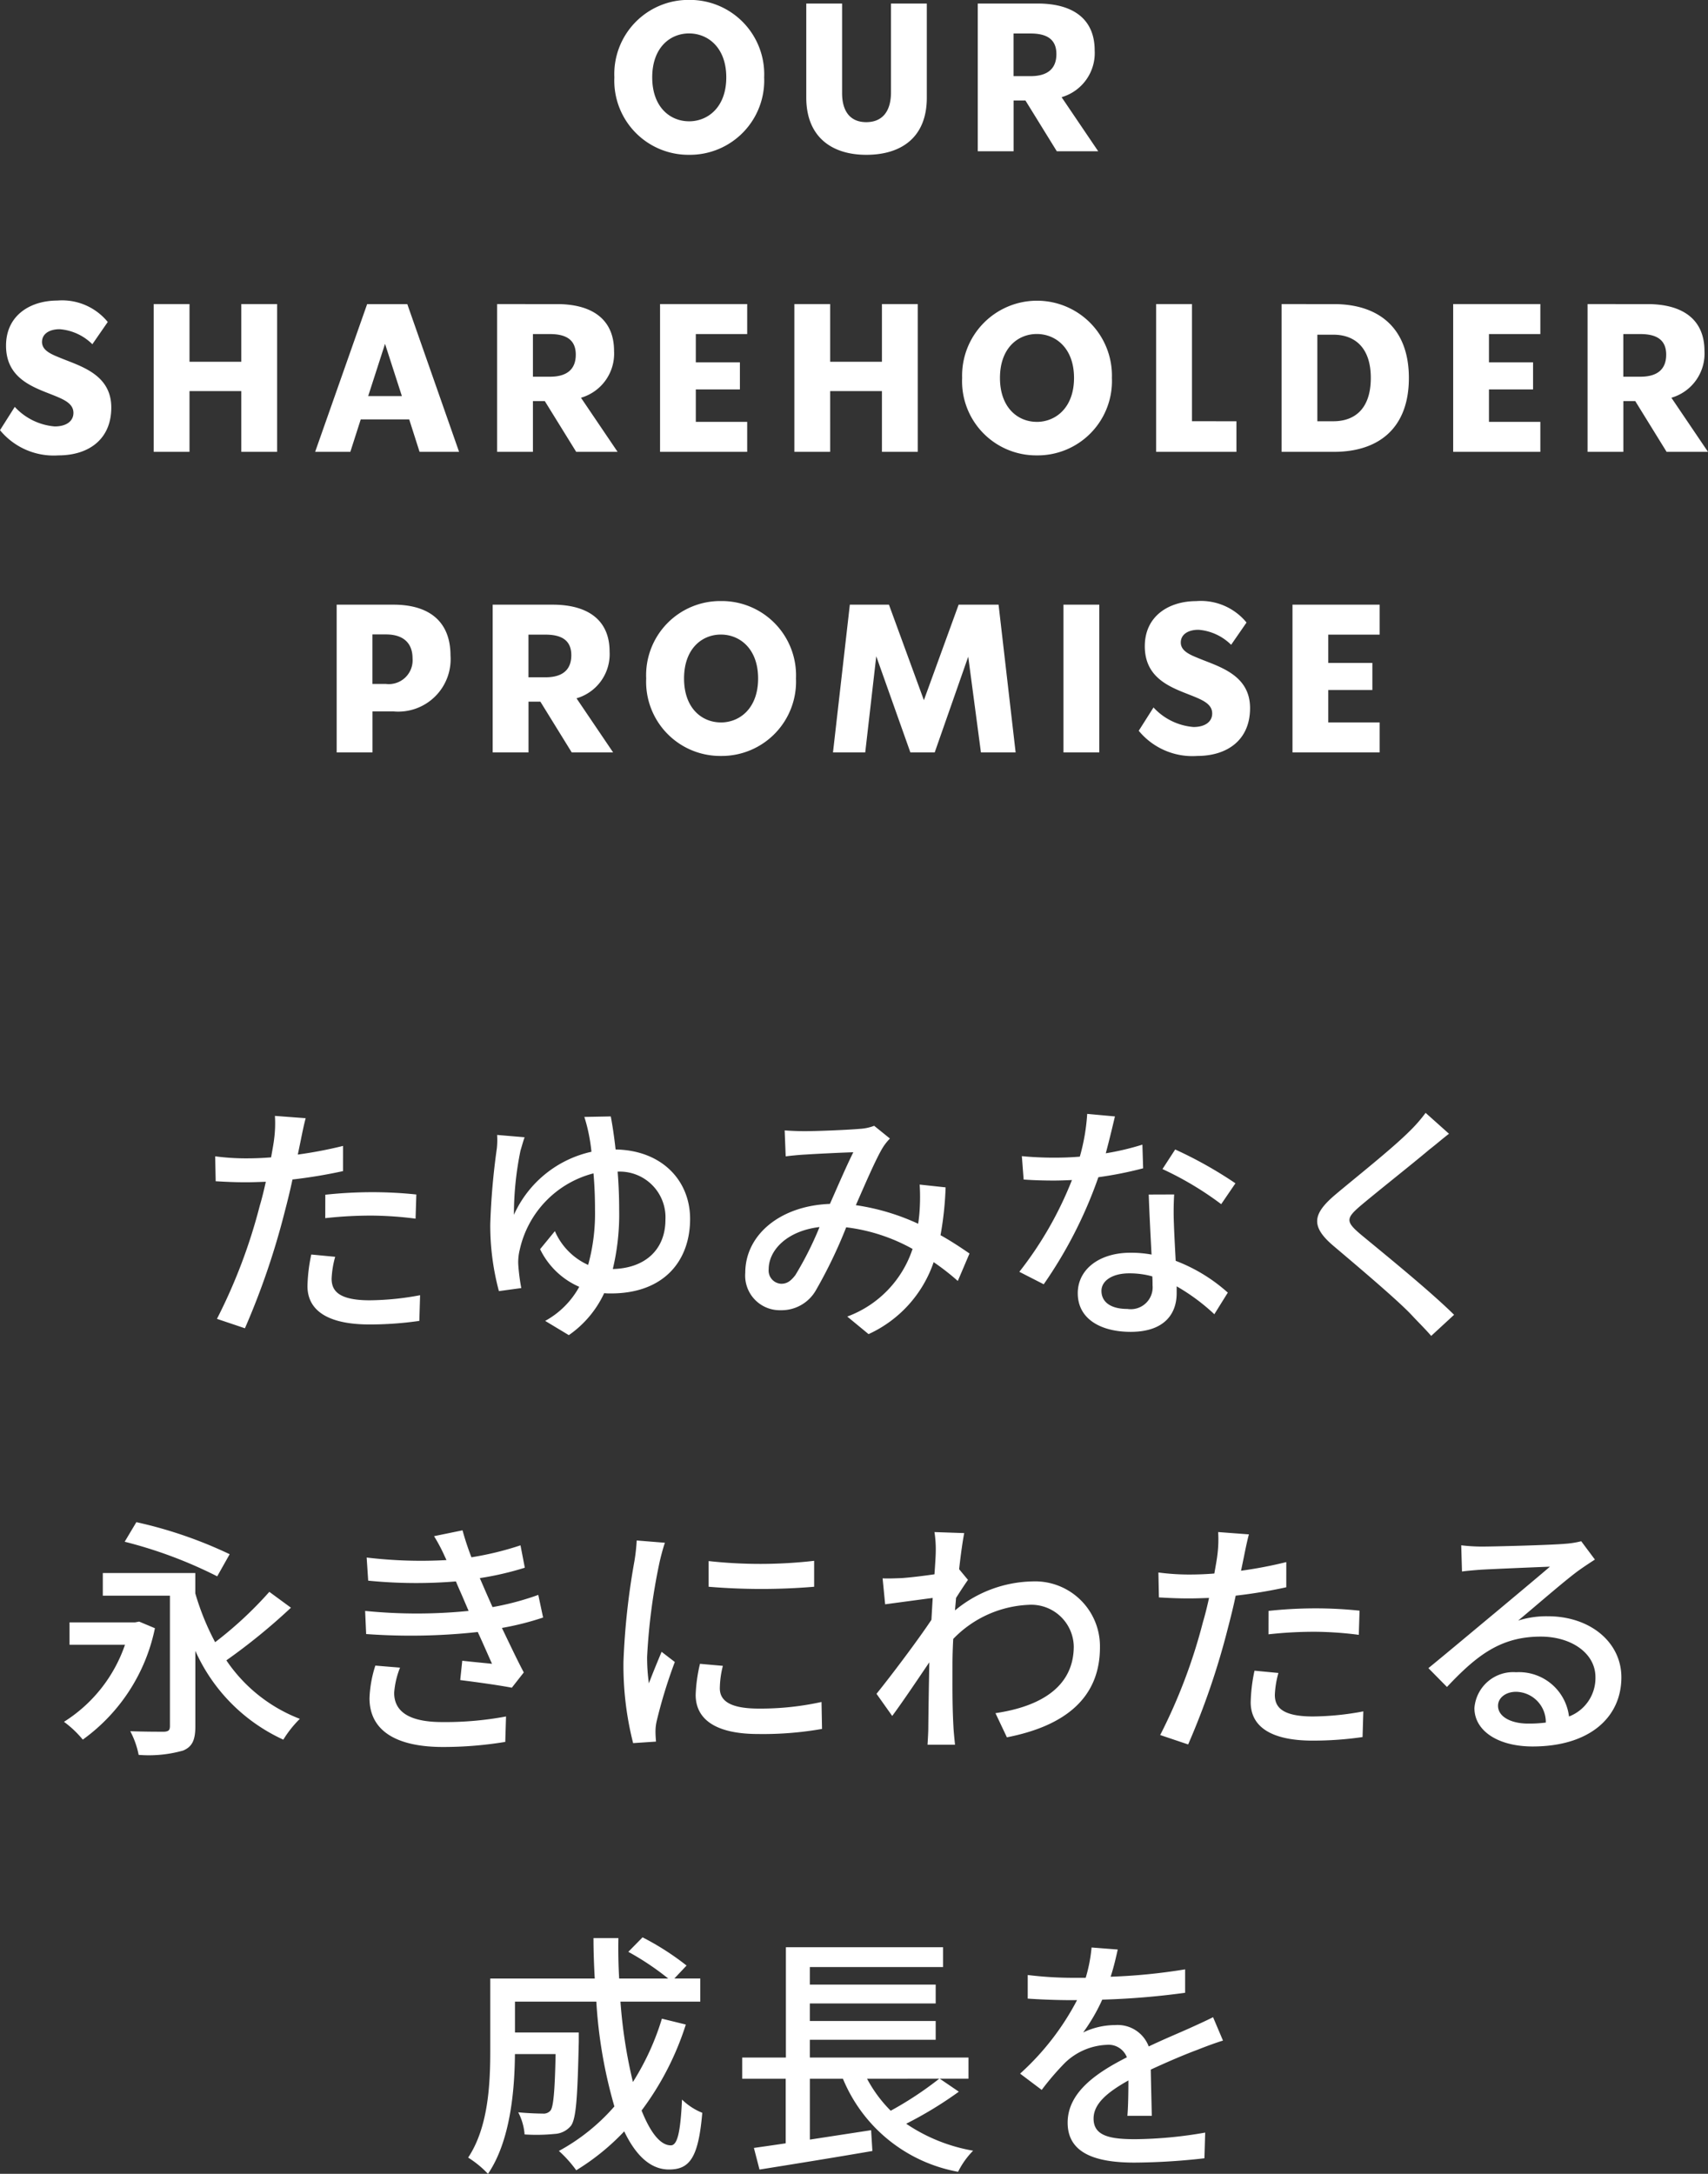 <svg xmlns="http://www.w3.org/2000/svg" width="147.798" height="188.044" viewBox="0 0 147.798 188.044">
  <rect x="0" y="0" width="147.798" height="188.044" fill="#333333" stroke="none"/>
  <g id="グループ_49161" data-name="グループ 49161" transform="translate(-1144.539 -410.774)">
    <path id="パス_44693" data-name="パス 44693" d="M-14.391.306a6.431,6.431,0,0,0,6.5-6.7,6.431,6.431,0,0,0-6.5-6.7,6.413,6.413,0,0,0-6.462,6.7A6.413,6.413,0,0,0-14.391.306Zm0-2.9c-1.638,0-3.186-1.224-3.186-3.8s1.548-3.8,3.186-3.8,3.222,1.224,3.222,3.8S-12.753-2.592-14.391-2.592ZM.945.306c3.078,0,5.238-1.548,5.238-4.932V-12.78h-3.1v7.686c0,1.656-.756,2.574-2.142,2.574-1.368,0-2.106-.918-2.088-2.574V-12.78h-3.1v8.154C-4.239-1.242-2.043.306.945.306ZM17.433,0h3.582L17.847-4.68a3.973,3.973,0,0,0,2.862-4.05c0-2.7-1.854-4.05-4.932-4.05H10.593V0h3.1V-4.392h1.026ZM13.689-10.188h1.476c1.458,0,2.232.54,2.232,1.782S16.659-6.5,15.165-6.5H13.689ZM-68.958,26.306c2.592,0,4.572-1.368,4.572-4.14,0-2.97-2.844-3.618-4.608-4.374-.81-.324-1.386-.666-1.386-1.3,0-.684.612-1.1,1.53-1.1a4.506,4.506,0,0,1,2.826,1.3l1.332-1.926a5.1,5.1,0,0,0-4.356-1.854c-2.3,0-4.446,1.242-4.446,3.906,0,3.06,2.718,3.69,4.446,4.428.81.342,1.386.7,1.386,1.386,0,.7-.594,1.17-1.62,1.17a5.289,5.289,0,0,1-3.456-1.692l-1.278,2.016A6.013,6.013,0,0,0-68.958,26.306ZM-53.136,13.22v4.986h-4.482V13.22h-3.1V26h3.1V20.744h4.482V26h3.1V13.22ZM-37.71,26h3.42l-4.482-12.78h-3.474L-46.746,26H-43.7l.9-2.808h4.194Zm-4.446-4.824,1.458-4.518,1.458,4.518Zm18,4.824h3.582l-3.168-4.68a3.973,3.973,0,0,0,2.862-4.05c0-2.7-1.854-4.05-4.932-4.05H-31V26h3.1V21.608h1.026ZM-27.9,15.812h1.476c1.458,0,2.232.54,2.232,1.782S-24.93,19.5-26.424,19.5H-27.9Zm18.54,0V13.22H-16.9V26H-9.36V23.408h-4.446V20.6H-9.99V18.26h-3.816V15.812ZM2.3,13.22v4.986H-2.178V13.22h-3.1V26h3.1V20.744H2.3V26H5.4V13.22ZM15.7,26.306a6.431,6.431,0,0,0,6.5-6.7,6.483,6.483,0,1,0-12.96,0A6.413,6.413,0,0,0,15.7,26.306Zm0-2.9c-1.638,0-3.186-1.224-3.186-3.8s1.548-3.8,3.186-3.8,3.222,1.224,3.222,3.8S17.334,23.408,15.7,23.408Zm13.428-.054V13.22h-3.1V26h6.948V23.354ZM36.882,13.22V26h4.536c3.852,0,6.48-2.034,6.48-6.39s-2.646-6.39-6.48-6.39Zm4.482,10.134H39.978V15.866h1.386c1.8,0,3.24,1.062,3.24,3.744C44.6,22.31,43.182,23.354,41.364,23.354Zm17.91-7.542V13.22H51.732V26h7.542V23.408H54.828V20.6h3.816V18.26H54.828V15.812ZM70.2,26h3.582l-3.168-4.68a3.973,3.973,0,0,0,2.862-4.05c0-2.7-1.854-4.05-4.932-4.05H63.36V26h3.1V21.608h1.026ZM66.456,15.812h1.476c1.458,0,2.232.54,2.232,1.782S69.426,19.5,67.932,19.5H66.456ZM-39.969,39.22h-4.914V52h3.1V48.454h1.818a4.534,4.534,0,0,0,4.932-4.842C-35.037,40.678-36.873,39.22-39.969,39.22Zm-.648,6.858h-1.17V41.794h1.17c1.53,0,2.3.774,2.3,2.07A2.061,2.061,0,0,1-40.617,46.078ZM-24.543,52h3.582l-3.168-4.68a3.973,3.973,0,0,0,2.862-4.05c0-2.7-1.854-4.05-4.932-4.05h-5.184V52h3.1V47.608h1.026Zm-3.744-10.188h1.476c1.458,0,2.232.54,2.232,1.782s-.738,1.908-2.232,1.908h-1.476Zm16.65,10.494a6.431,6.431,0,0,0,6.5-6.7,6.431,6.431,0,0,0-6.5-6.7,6.413,6.413,0,0,0-6.462,6.7A6.413,6.413,0,0,0-11.637,52.306Zm0-2.9c-1.638,0-3.186-1.224-3.186-3.8s1.548-3.8,3.186-3.8,3.222,1.224,3.222,3.8S-10,49.408-11.637,49.408ZM13.869,52,12.393,39.22H8.937L5.931,47.482,2.907,39.22H-.477L-1.935,52H.855l.954-8.316L4.761,52H6.867l2.9-8.28,1.1,8.28Zm4.14-12.78V52h3.1V39.22ZM29.583,52.306c2.592,0,4.572-1.368,4.572-4.14,0-2.97-2.844-3.618-4.608-4.374-.81-.324-1.386-.666-1.386-1.3,0-.684.612-1.1,1.53-1.1a4.506,4.506,0,0,1,2.826,1.3l1.332-1.926a5.1,5.1,0,0,0-4.356-1.854c-2.3,0-4.446,1.242-4.446,3.906,0,3.06,2.718,3.69,4.446,4.428.81.342,1.386.7,1.386,1.386,0,.7-.594,1.17-1.62,1.17A5.289,5.289,0,0,1,25.8,48.112l-1.278,2.016A6.013,6.013,0,0,0,29.583,52.306ZM45.369,41.812V39.22H37.827V52h7.542V49.408H40.923V46.6h3.816V44.26H40.923V41.812Z" transform="translate(1218.555 423.86)" fill="#fff"/>
    <path id="パス_44692" data-name="パス 44692" d="M-45.87-8.712a35.723,35.723,0,0,1,4.114-.22,31.378,31.378,0,0,1,3.7.264l.066-2.09a36.437,36.437,0,0,0-3.806-.2,38.182,38.182,0,0,0-4.07.22Zm1.54-6.248a37.325,37.325,0,0,1-3.916.748l.264-1.276c.088-.44.264-1.32.418-1.87l-2.662-.2a10.448,10.448,0,0,1-.066,1.98c-.044.4-.154.968-.264,1.606-.77.066-1.5.088-2.178.088a20.182,20.182,0,0,1-2.662-.176l.044,2.156c.792.044,1.584.088,2.6.088.55,0,1.122-.022,1.738-.044-.154.7-.33,1.43-.528,2.09A47.329,47.329,0,0,1-55.242,0l2.42.814A65.316,65.316,0,0,0-49.39-9.218c.242-.924.484-1.892.682-2.838a43.255,43.255,0,0,0,4.378-.726Zm-2.75,9.394a14.438,14.438,0,0,0-.33,2.728c0,2.156,1.826,3.322,5.368,3.322A29.983,29.983,0,0,0-37.73.176l.066-2.222a24.374,24.374,0,0,1-4.356.44c-2.772,0-3.3-.88-3.3-1.87a8.209,8.209,0,0,1,.308-1.892Zm26.092,1.254a20.294,20.294,0,0,0,.55-5.1c0-1.122-.044-2.266-.132-3.322A3.954,3.954,0,0,1-16.434-8.58C-16.434-6.006-18.172-4.378-20.988-4.312Zm-2.464-13.156a13.277,13.277,0,0,1,.374,1.43,15.424,15.424,0,0,1,.242,1.584A9.642,9.642,0,0,0-29.546-9a27.548,27.548,0,0,1,.572-5.566c.11-.352.22-.77.352-1.144l-2.376-.2a6.808,6.808,0,0,1-.022,1.144,60.442,60.442,0,0,0-.572,6.556A21.923,21.923,0,0,0-30.844-2.4l1.936-.264a16.928,16.928,0,0,1-.264-2.09,4.506,4.506,0,0,1,.132-1.232,8.783,8.783,0,0,1,6.38-6.6c.088.99.132,2.068.132,3.168a16.756,16.756,0,0,1-.594,4.752A5.669,5.669,0,0,1-26-7.59L-27.28-6.028a6.762,6.762,0,0,0,3.388,3.256A7.445,7.445,0,0,1-26.84.176l2.046,1.232a9.077,9.077,0,0,0,3.058-3.63,5.361,5.361,0,0,0,.594.022c4.576,0,6.842-2.816,6.842-6.446,0-3.322-2.442-5.94-6.446-6.006-.132-1.188-.286-2.178-.418-2.86ZM-5.192-3.784c-.44.572-.77.748-1.232.748A1.143,1.143,0,0,1-7.5-4.29c0-1.65,1.584-3.322,4.4-3.652A28.985,28.985,0,0,1-5.192-3.784Zm15.07-1.87C9.2-6.116,8.36-6.688,7.37-7.238a28.4,28.4,0,0,0,.44-4.136l-2.244-.242a17.623,17.623,0,0,1,0,2.156,12.364,12.364,0,0,1-.132,1.232A19.5,19.5,0,0,0,.044-9.834c.858-1.958,1.738-4,2.31-4.95a4.523,4.523,0,0,1,.638-.814L1.628-16.7a4.07,4.07,0,0,1-1.254.264c-.968.088-3.586.2-4.774.2-.462,0-1.144-.022-1.716-.066l.088,2.244c.55-.066,1.232-.132,1.694-.154.99-.066,3.3-.176,4.158-.2C-.77-13.222-1.5-11.528-2.2-9.944-6.512-9.79-9.526-7.26-9.526-3.982A2.994,2.994,0,0,0-6.468-.748,3.424,3.424,0,0,0-3.432-2.442,41.447,41.447,0,0,0-.792-7.92,15.624,15.624,0,0,1,4.95-6.05,9.354,9.354,0,0,1-.7-.2L1.144,1.32A10.6,10.6,0,0,0,6.776-4.906a20.892,20.892,0,0,1,2.09,1.628ZM32.89-11.726a35.792,35.792,0,0,0-5.214-2.926l-1.1,1.694a27.977,27.977,0,0,1,5.082,3.036ZM24.838-15.07a22.994,22.994,0,0,1-3.168.748c.33-1.232.616-2.442.792-3.19l-2.4-.22a17.37,17.37,0,0,1-.638,3.7c-.77.066-1.518.088-2.244.088-.88,0-1.914-.044-2.772-.132l.154,2.024c.88.066,1.782.088,2.618.088.528,0,1.034-.022,1.562-.044A31.576,31.576,0,0,1,14.19-4.07L16.3-2.992a38.245,38.245,0,0,0,4.73-9.262,32.507,32.507,0,0,0,3.872-.77ZM25.718-2.9A1.892,1.892,0,0,1,23.54-.858c-1.5,0-2.244-.638-2.244-1.562,0-.88.946-1.518,2.4-1.518a7.339,7.339,0,0,1,2,.264C25.718-3.366,25.718-3.124,25.718-2.9Zm-.33-7.854c.044,1.43.154,3.476.242,5.192A9.9,9.9,0,0,0,23.8-5.72c-2.706,0-4.554,1.452-4.554,3.5,0,2.266,2.046,3.344,4.576,3.344,2.86,0,3.982-1.5,3.982-3.344v-.594A17.392,17.392,0,0,1,31.064-.4l1.166-1.87a14.466,14.466,0,0,0-4.51-2.75c-.066-1.232-.132-2.486-.154-3.19a24.791,24.791,0,0,1,.022-2.552ZM49.346-17.82a12.822,12.822,0,0,1-1.43,1.628c-1.474,1.474-4.642,3.982-6.314,5.39-2.046,1.716-2.266,2.794-.154,4.554,2,1.694,5.522,4.664,6.71,5.94C48.686.264,49.3.858,49.83,1.474L51.81-.352C49.676-2.464,45.562-5.786,43.736-7.3c-1.3-1.1-1.3-1.386-.044-2.464,1.54-1.3,4.554-3.674,6.006-4.906.44-.33,1.122-.924,1.672-1.342ZM-54.142,20.358a37.658,37.658,0,0,0-8.074-2.772l-1.012,1.694a38.465,38.465,0,0,1,8.008,2.992Zm-7.832,5.83-.352.066H-68V28.19h4.8a12.749,12.749,0,0,1-5.28,6.666,9.006,9.006,0,0,1,1.628,1.54A15.774,15.774,0,0,0-60.61,26.76Zm11.264-2.574A33.228,33.228,0,0,1-55.4,27.97a22.025,22.025,0,0,1-1.716-4.224v-1.76H-65.12v1.958h5.808V35.208c0,.374-.11.484-.506.506-.374,0-1.716,0-2.926-.044a7.356,7.356,0,0,1,.726,2.046,10.89,10.89,0,0,0,3.85-.374c.792-.33,1.056-.924,1.056-2.09V28.718A15.316,15.316,0,0,0-49.5,36.4a9.56,9.56,0,0,1,1.43-1.8,13.521,13.521,0,0,1-6.358-5.06,52.277,52.277,0,0,0,5.588-4.554Zm9.174,6.38a10.322,10.322,0,0,0-.506,2.816c0,2.86,2.376,4.224,6.358,4.224a32.855,32.855,0,0,0,5.39-.44l.066-2.2a28.506,28.506,0,0,1-5.522.484c-2.992,0-4.158-.99-4.158-2.53A7.346,7.346,0,0,1-39.4,30.17Zm14.1-6.116a24.043,24.043,0,0,1-3.96,1.056c-.286-.638-.528-1.188-.7-1.584l-.4-.924a26.186,26.186,0,0,0,3.894-.9l-.374-1.936a26.638,26.638,0,0,1-4.246,1.034,23.9,23.9,0,0,1-.77-2.332l-2.464.506a14.542,14.542,0,0,1,.9,1.694l.176.374a39.591,39.591,0,0,1-6.908-.22l.132,2a41.949,41.949,0,0,0,7.59.066c.154.374.33.77.506,1.166l.594,1.386a44.927,44.927,0,0,1-8.954,0l.088,2a53.329,53.329,0,0,0,9.658-.176c.44.946.858,1.914,1.232,2.75-.638-.066-1.584-.154-2.574-.264l-.176,1.672c1.408.176,3.322.44,4.466.66l1.034-1.32c-.616-1.166-1.276-2.574-1.892-3.85a24.479,24.479,0,0,0,3.564-.9Zm14.74-2.926v2.222a55.006,55.006,0,0,0,9.13,0V20.93A40.825,40.825,0,0,1-12.694,20.952Zm-.748,8.888a13.328,13.328,0,0,0-.374,2.684c0,2.112,1.716,3.388,5.412,3.388a29.48,29.48,0,0,0,5.522-.44l-.044-2.332a24.486,24.486,0,0,1-5.434.572c-2.64,0-3.366-.77-3.366-1.76a8.277,8.277,0,0,1,.264-1.936ZM-18.92,19.17a16.155,16.155,0,0,1-.2,1.8,61.972,61.972,0,0,0-.946,8.69,27.205,27.205,0,0,0,.836,7.04l1.98-.132c-.022-.264-.044-.594-.044-.814a4.013,4.013,0,0,1,.11-.99,43.117,43.117,0,0,1,1.562-5.082l-1.144-.88c-.33.792-.77,1.848-1.1,2.728a16.208,16.208,0,0,1-.154-2.288A51.586,51.586,0,0,1-16.94,21.04c.088-.4.308-1.254.462-1.672Zm27.9,2.486c.154-1.408.33-2.574.44-3.124l-2.574-.088a9.7,9.7,0,0,1,.11,1.76c0,.242-.044.946-.11,1.892-1.056.154-2.178.286-2.86.33-.616.022-1.078.044-1.628.022l.22,2.244c1.32-.176,3.1-.418,4.114-.55l-.11,1.892c-1.166,1.76-3.542,4.906-4.752,6.4L3.19,34.35C4.114,33.1,5.39,31.2,6.4,29.708c-.044,2.42-.066,3.674-.088,5.7,0,.352-.044,1.056-.066,1.43H8.624c-.044-.44-.11-1.078-.132-1.474-.11-1.98-.088-3.542-.088-5.434,0-.682.022-1.452.066-2.244a9.633,9.633,0,0,1,6.512-2.948A3.681,3.681,0,0,1,18.9,28.322c0,3.608-3.036,5.236-6.776,5.786l.99,2.09c5.06-.99,8.074-3.432,8.052-7.832a5.615,5.615,0,0,0-5.852-5.654A10.778,10.778,0,0,0,8.624,25.22c.022-.352.066-.726.088-1.078.352-.55.748-1.166,1.034-1.562ZM35.75,27.288a35.722,35.722,0,0,1,4.114-.22,31.378,31.378,0,0,1,3.7.264l.066-2.09a36.437,36.437,0,0,0-3.806-.2,38.182,38.182,0,0,0-4.07.22Zm1.54-6.248a37.326,37.326,0,0,1-3.916.748l.264-1.276c.088-.44.264-1.32.418-1.87l-2.662-.2a10.448,10.448,0,0,1-.066,1.98c-.044.4-.154.968-.264,1.606-.77.066-1.5.088-2.178.088a20.182,20.182,0,0,1-2.662-.176l.044,2.156c.792.044,1.584.088,2.6.088.55,0,1.122-.022,1.738-.044-.154.7-.33,1.43-.528,2.09A47.329,47.329,0,0,1,26.378,36l2.42.814A65.316,65.316,0,0,0,32.23,26.782c.242-.924.484-1.892.682-2.838a43.255,43.255,0,0,0,4.378-.726Zm-2.75,9.394a14.438,14.438,0,0,0-.33,2.728c0,2.156,1.826,3.322,5.368,3.322a29.982,29.982,0,0,0,4.312-.308l.066-2.222a24.374,24.374,0,0,1-4.356.44c-2.772,0-3.3-.88-3.3-1.87a8.209,8.209,0,0,1,.308-1.892ZM58.212,35.01c-1.474,0-2.6-.594-2.6-1.54,0-.682.66-1.21,1.562-1.21a2.624,2.624,0,0,1,2.574,2.662A11.389,11.389,0,0,1,58.212,35.01Zm4.6-15.774a7.7,7.7,0,0,1-1.386.22c-1.188.11-6.116.242-7.26.242a15.688,15.688,0,0,1-1.738-.11l.066,2.266c.484-.066,1.056-.11,1.606-.154,1.144-.066,4.862-.22,6.006-.264-1.1.946-3.608,3.036-4.818,4.048-1.276,1.056-4,3.344-5.7,4.73l1.606,1.628c2.574-2.728,4.642-4.356,8.118-4.356,2.662,0,4.73,1.452,4.73,3.5a3.558,3.558,0,0,1-2.288,3.41,4.355,4.355,0,0,0-4.576-3.828,3.365,3.365,0,0,0-3.608,3.1c0,1.958,2.024,3.322,5.038,3.322,4.884,0,7.678-2.486,7.678-5.984,0-3.036-2.706-5.28-6.358-5.28a8.108,8.108,0,0,0-2.574.374c1.54-1.276,4.18-3.586,5.3-4.378.4-.286.9-.616,1.342-.9Zm-79.552,41.3a22.3,22.3,0,0,1-2.508,5.478,42.881,42.881,0,0,1-1.078-6.952h6.908v-2h-2.244l1.056-1.122A23.235,23.235,0,0,0-18.414,53.5l-1.232,1.254a23.565,23.565,0,0,1,3.454,2.31h-4.246q-.1-1.716-.066-3.5H-22.66c0,1.166.044,2.354.11,3.5h-9.042v6.226c0,2.838-.154,6.622-1.914,9.262a8.733,8.733,0,0,1,1.716,1.408c1.936-2.838,2.31-7.238,2.332-10.362h3.52c-.066,3.322-.2,4.576-.44,4.884a.784.784,0,0,1-.682.264c-.352,0-1.21-.022-2.112-.11a4.912,4.912,0,0,1,.55,1.914,15.675,15.675,0,0,0,2.6-.044,1.949,1.949,0,0,0,1.408-.7c.462-.616.572-2.508.682-7.282v-.792h-5.522V59.064h7.04a41.342,41.342,0,0,0,1.562,9.064,17.364,17.364,0,0,1-4.8,3.85,10.594,10.594,0,0,1,1.5,1.672A20.218,20.218,0,0,0-20,70.284c.99,2.068,2.266,3.3,3.872,3.3,1.8,0,2.552-1.034,2.882-4.906A5.371,5.371,0,0,1-15,67.534c-.132,2.838-.4,3.96-.968,3.96-.924,0-1.782-1.144-2.53-3.014a24.994,24.994,0,0,0,3.828-7.436Zm24,5.192a30.237,30.237,0,0,1-4.2,2.772A11.6,11.6,0,0,1,1.012,65.73Zm.044,0H9.79V63.9H-3.938v-1.54H6.952V60.736H-3.938V59.218H6.952V57.59H-3.938V56.072H7.59V54.356h-13.6V63.9H-9.79V65.73h3.762v5.588c-1.012.154-1.958.286-2.75.4l.484,1.87c2.618-.418,6.314-1.012,9.768-1.606l-.11-1.8-5.3.814V65.73h2.86a13.361,13.361,0,0,0,9.966,8.052,7.078,7.078,0,0,1,1.3-1.826A14.81,14.81,0,0,1,4.4,69.624a33.565,33.565,0,0,0,4.554-2.772Zm18.348,3.212c-.022-1.034-.066-2.772-.088-4,1.518-.7,2.926-1.3,4.048-1.716.66-.264,1.606-.616,2.2-.792l-.858-2.024c-.7.352-1.342.638-2.068.968-1.034.462-2.156.924-3.5,1.562a2.868,2.868,0,0,0-2.9-1.848,6.417,6.417,0,0,0-2.772.638,15.9,15.9,0,0,0,1.65-2.838,66.589,66.589,0,0,0,7.172-.594V56.27a50.371,50.371,0,0,1-6.446.638c.308-.946.484-1.782.616-2.354l-2.266-.176A13.136,13.136,0,0,1,19.932,57H18.656a31.951,31.951,0,0,1-3.74-.242V58.8c1.21.088,2.728.132,3.63.132h.638a22.687,22.687,0,0,1-4.928,6.358l1.87,1.408a23.431,23.431,0,0,1,2-2.332A5.535,5.535,0,0,1,21.736,62.8a1.7,1.7,0,0,1,1.76,1.078c-2.508,1.276-5.126,2.97-5.126,5.654,0,2.706,2.53,3.454,5.786,3.454a55.423,55.423,0,0,0,6.05-.374l.066-2.222a36.686,36.686,0,0,1-6.05.572c-2.2,0-3.608-.286-3.608-1.782,0-1.276,1.166-2.266,3.014-3.3,0,1.078-.022,2.31-.088,3.058Z" transform="translate(1218.555 524.86)" fill="#fff"/>
  </g>
</svg>
